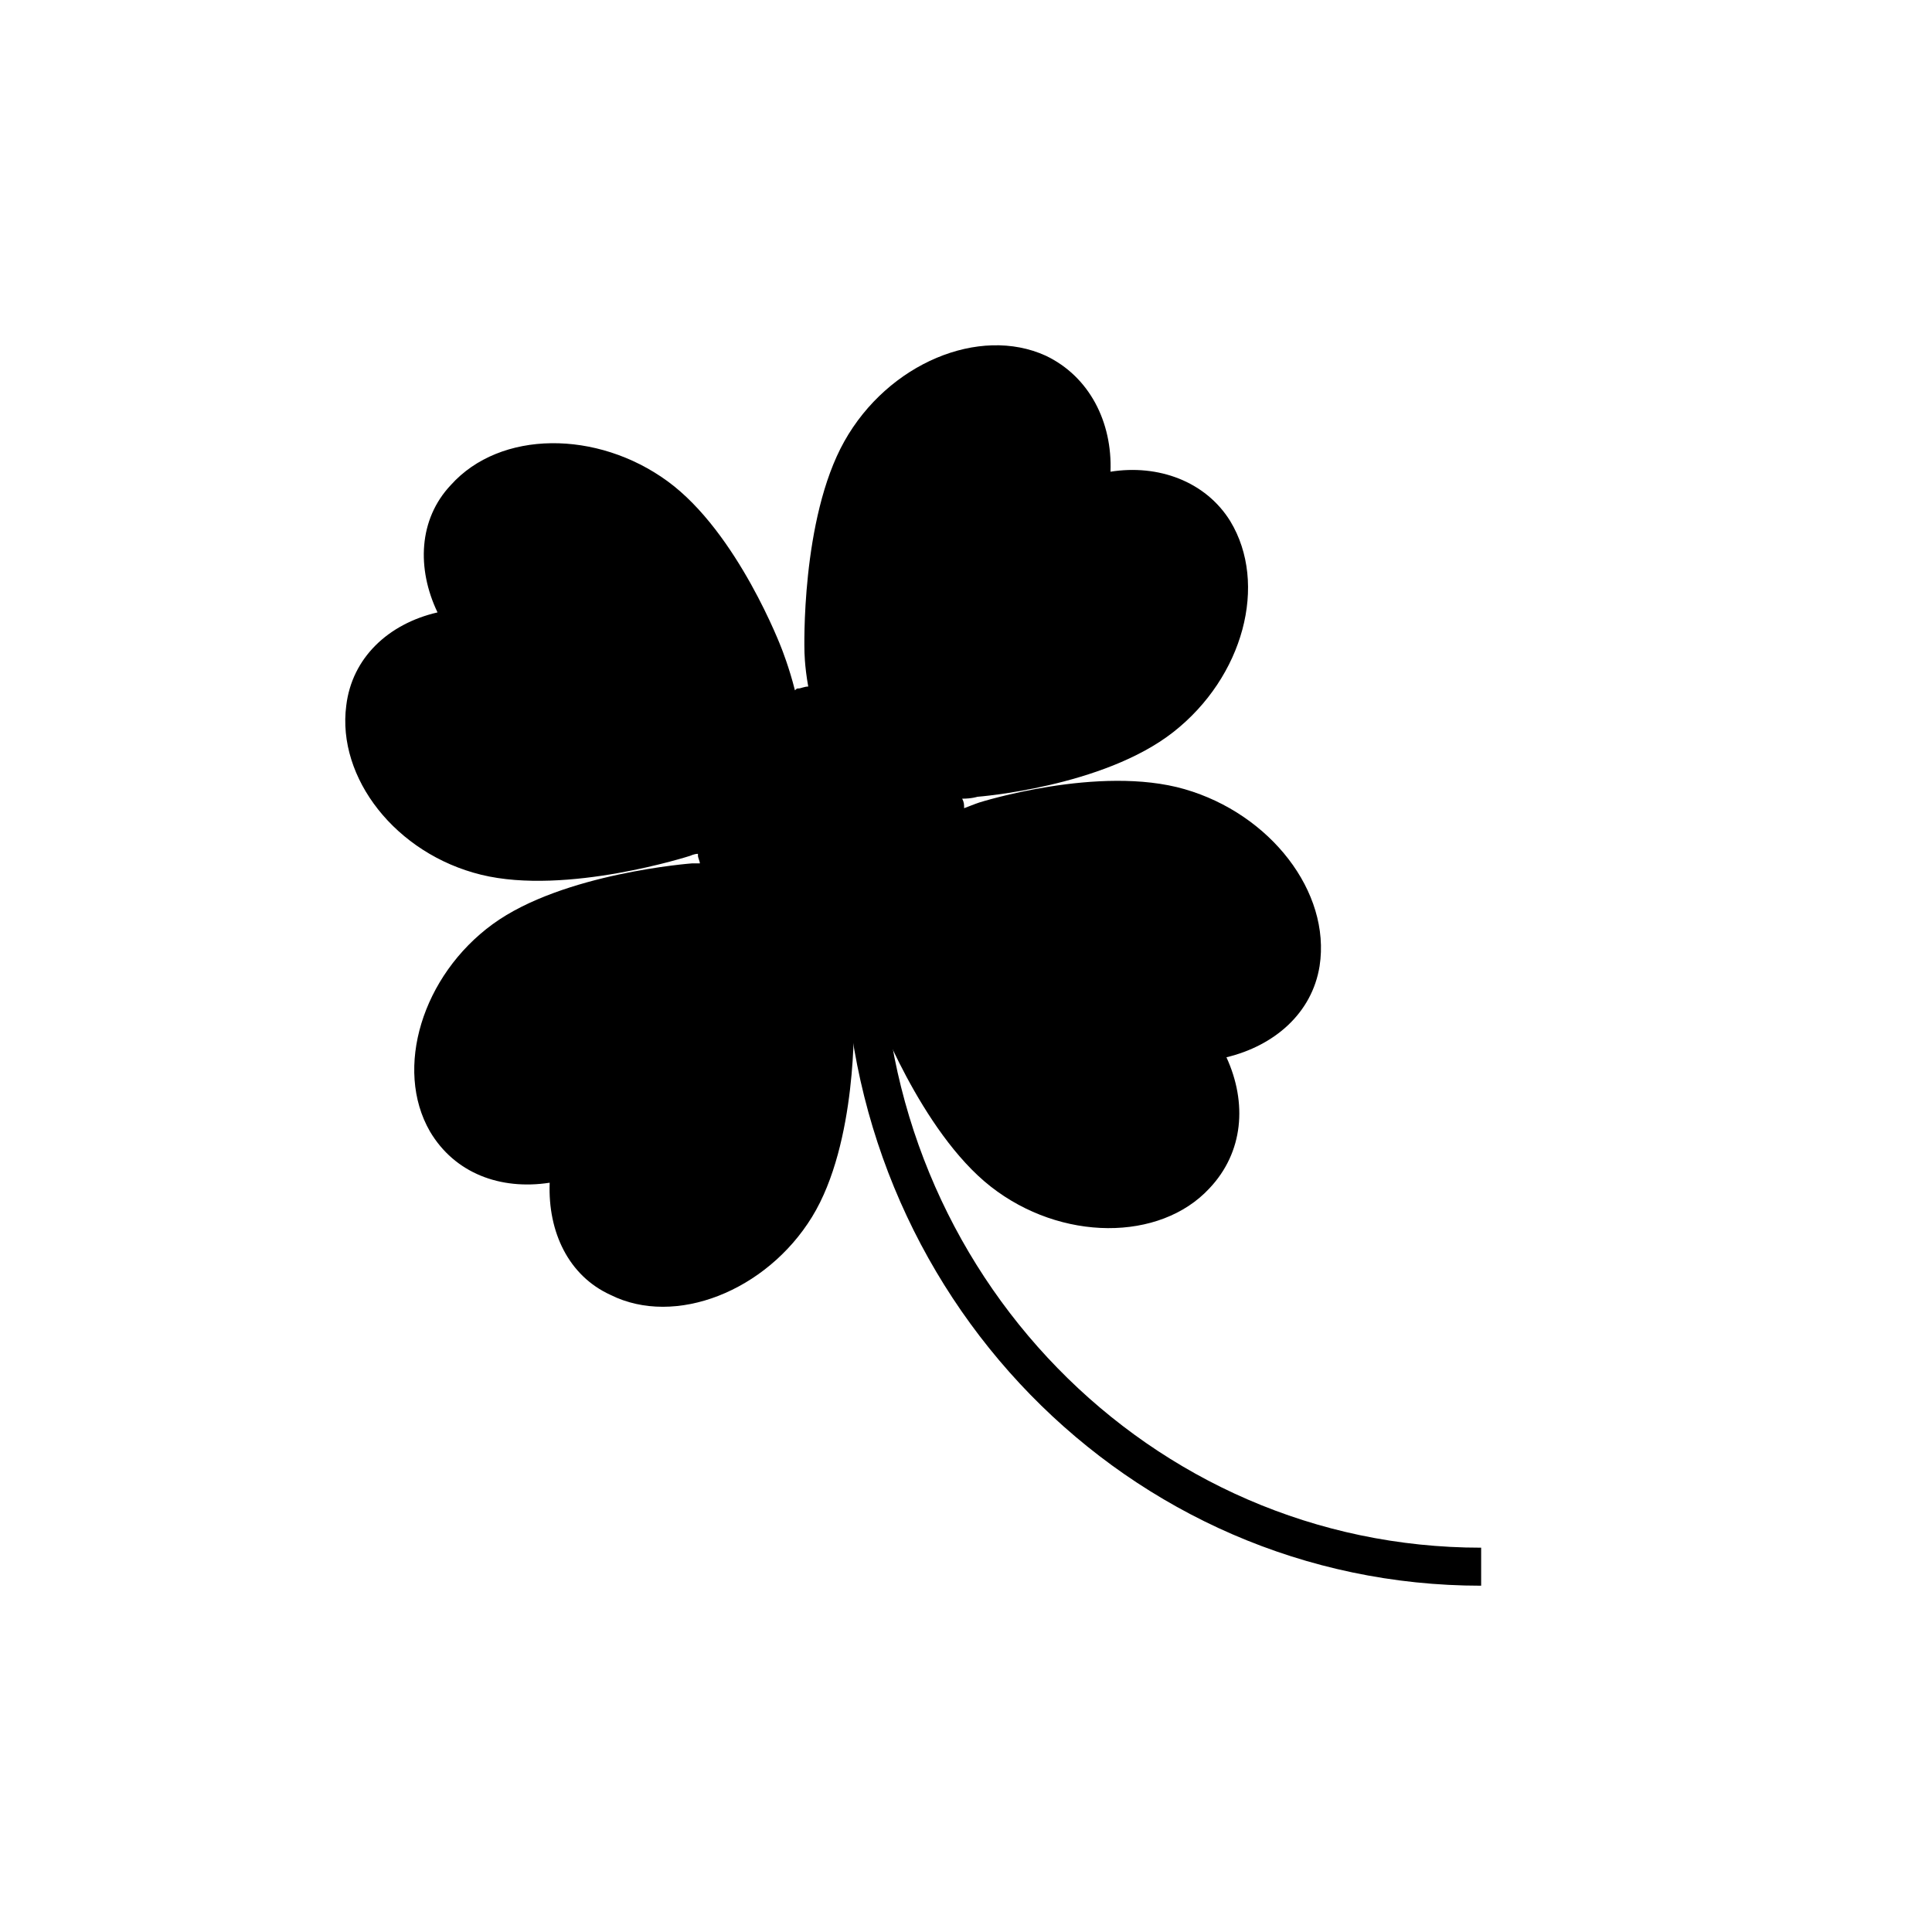 <?xml version="1.0" encoding="UTF-8"?>
<!-- The Best Svg Icon site in the world: iconSvg.co, Visit us! https://iconsvg.co -->
<svg width="800px" height="800px" version="1.1" viewBox="144 144 512 512" xmlns="http://www.w3.org/2000/svg">
 <defs>
  <clipPath id="a">
   <path d="m230 248h421.9v403.9h-421.9z"/>
  </clipPath>
 </defs>
 <path d="m457.94 353.14c-22.672-6.551-54.41 3.527-54.41 3.527s-1.512 0.504-4.031 1.512c0-1.008 0-1.512-0.504-2.519 2.519 0 4.031-0.504 4.031-0.504s33.25-2.519 51.891-17.129c18.641-14.609 25.191-39.297 15.113-55.922-6.551-10.578-19.145-15.113-31.738-13.098 0.504-13.098-5.543-25.191-17.129-30.73-17.633-8.062-41.816 2.016-53.402 22.672-11.586 20.656-10.578 55.418-10.578 55.418s0 4.031 1.008 9.574c-1.008 0-2.016 0.504-2.519 0.504-0.504 0-0.504 0-1.008 0.504-1.512-6.047-3.527-11.082-3.527-11.082s-11.586-30.73-30.23-44.336c-18.641-13.602-44.336-13.602-57.434 1.008-8.566 9.07-9.07 22.168-3.527 33.754-13.098 3.023-22.672 12.09-24.184 24.688-2.519 19.145 13.098 39.297 35.77 44.84s55.418-5.039 55.418-5.039 1.008-0.504 2.016-0.504v0.504c0 0.504 0.504 1.512 0.504 2.016h-2.016s-34.258 2.519-52.898 16.121-26.199 38.289-16.625 54.914c6.551 11.082 18.641 15.617 31.738 13.602-0.504 13.098 5.039 24.688 16.121 29.727 17.129 8.566 41.312-1.008 53.402-20.656 12.09-19.648 11.082-52.898 11.082-52.898s0-8.062-1.512-15.617c1.008 0 2.016-0.504 3.527-0.504 1.512 7.055 3.527 13.602 3.527 13.602s12.09 32.746 30.73 47.359c18.641 14.609 44.84 14.609 57.938 0.504 9.07-9.574 10.078-22.672 4.535-34.762 12.594-3.023 22.672-11.586 24.688-24.184 3.027-19.656-13.094-40.312-35.766-46.863z"/>
 <g clip-path="url(#a)">
  <path transform="matrix(5.038 0 0 5.038 148.09 148.09)" d="m44.6 48.3c0 18.4 14.5 33.3 32.5 33.3" fill="none" stroke="#000000" stroke-miterlimit="10" stroke-width="2"/>
 </g>
</svg>